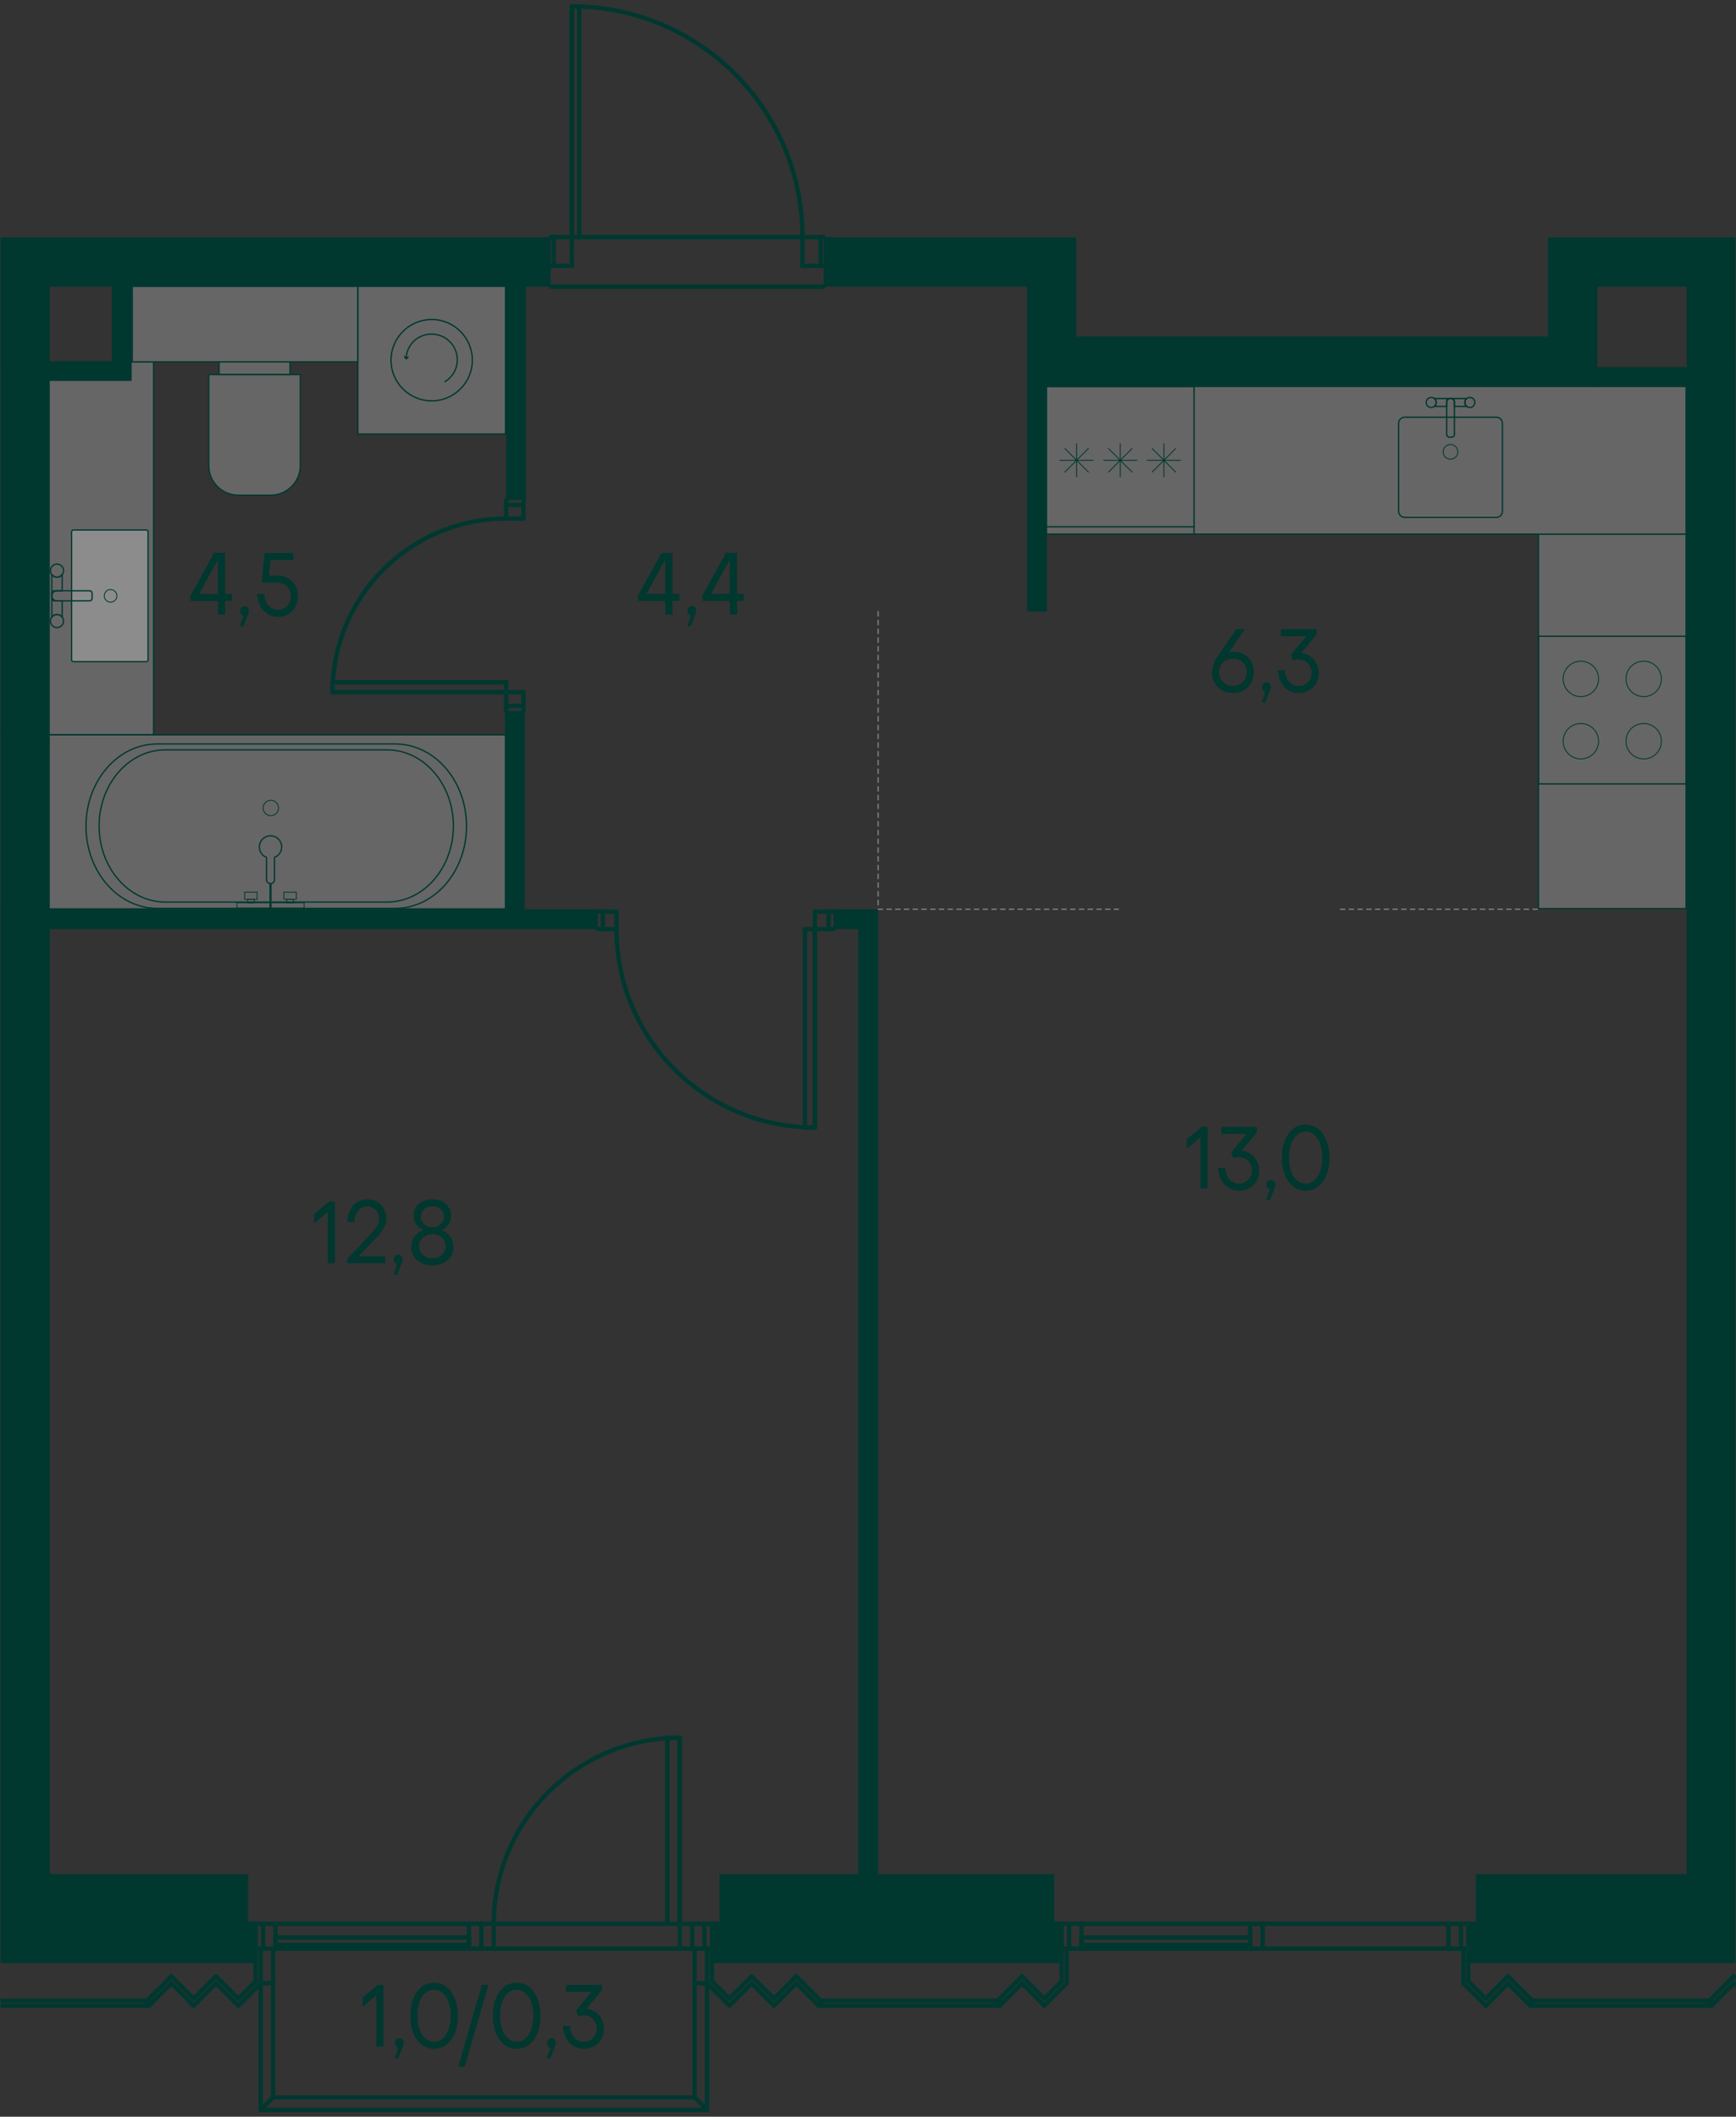 <?xml version="1.0" encoding="UTF-8"?><svg id="_Слой_1" xmlns="http://www.w3.org/2000/svg" xmlns:xlink="http://www.w3.org/1999/xlink" viewBox="0 0 595.28 725.67"><rect x="0" y="0" width="595.28" height="725.67" fill="#333333" stroke="none"/><defs><clipPath id="clippath"><rect width="595.28" height="725.67" fill="none" stroke-width="0"/></clipPath><clipPath id="clippath-18"><polygon points="186.66 .14 186.66 81.35 .18 81.35 .18 725.53 595.1 725.53 595.1 81.35 530.79 81.35 530.79 115.34 369.07 115.34 369.07 81.35 285.17 81.35 285.17 .14 186.66 .14" fill="none" stroke-width="0"/></clipPath><clipPath id="clippath-19"><rect x="595.28" y="124.01" width="36.21" height="127.76" fill="none" stroke-width="0"/></clipPath><clipPath id="clippath-29"><polygon points="186.66 .14 186.66 81.35 .18 81.35 .18 725.53 595.1 725.53 595.1 81.35 530.79 81.35 530.79 115.34 369.07 115.34 369.07 81.35 285.17 81.35 285.17 .14 186.66 .14" fill="none" stroke-width="0"/></clipPath><clipPath id="clippath-30"><rect x="122.71" y="98.16" width="50.62" height="50.62" fill="none" stroke-width="0"/></clipPath><clipPath id="clippath-31"><rect x="122.71" y="98.16" width="50.62" height="50.62" fill="none" stroke-width="0"/></clipPath><clipPath id="clippath-32"><polygon points="186.66 .14 186.66 81.35 .18 81.35 .18 725.53 595.1 725.53 595.1 81.35 530.79 81.35 530.79 115.34 369.07 115.34 369.07 81.35 285.17 81.35 285.17 .14 186.66 .14" fill="none" stroke-width="0"/></clipPath><clipPath id="clippath-33"><rect x="16.49" y="124.1" width="36.19" height="127.76" fill="none" stroke-width="0"/></clipPath><clipPath id="clippath-34"><rect x="16.49" y="124.1" width="36.19" height="127.76" fill="none" stroke-width="0"/></clipPath><clipPath id="clippath-35"><polygon points="186.66 .14 186.66 81.35 .18 81.35 .18 725.53 595.1 725.53 595.1 81.35 530.79 81.35 530.79 115.34 369.07 115.34 369.07 81.35 285.17 81.35 285.17 .14 186.66 .14" fill="none" stroke-width="0"/></clipPath><clipPath id="clippath-36"><rect x="45.35" y="98.17" width="77.33" height="25.89" fill="none" stroke-width="0"/></clipPath><clipPath id="clippath-37"><polygon points="186.66 .14 186.66 81.35 .18 81.35 .18 725.53 595.1 725.53 595.1 81.35 530.79 81.35 530.79 115.34 369.07 115.34 369.07 81.35 285.17 81.35 285.17 .14 186.66 .14" fill="none" stroke-width="0"/></clipPath><clipPath id="clippath-38"><rect x="71.59" y="128.42" width="31.39" height="41.33" fill="none" stroke-width="0"/></clipPath><clipPath id="clippath-39"><rect x="71.59" y="128.42" width="31.39" height="41.33" fill="none" stroke-width="0"/></clipPath><clipPath id="clippath-40"><rect x="75.13" y="124.07" width="24.32" height="4.3" fill="none" stroke-width="0"/></clipPath><clipPath id="clippath-41"><rect x="75.13" y="124.07" width="24.32" height="4.3" fill="none" stroke-width="0"/></clipPath><clipPath id="clippath-42"><rect x="24.55" y="181.72" width="26.22" height="45.11" fill="none" stroke-width="0"/></clipPath><clipPath id="clippath-43"><rect x="24.55" y="181.72" width="26.22" height="45.11" fill="none" stroke-width="0"/></clipPath><clipPath id="clippath-44"><rect x="16.49" y="251.93" width="156.83" height="59.65" fill="none" stroke-width="0"/></clipPath><clipPath id="clippath-45"><rect x="16.49" y="251.93" width="156.83" height="59.65" fill="none" stroke-width="0"/></clipPath><clipPath id="clippath-46"><polygon points="186.66 .14 186.66 81.35 .18 81.35 .18 725.53 595.1 725.53 595.1 81.35 530.79 81.35 530.79 115.34 369.07 115.34 369.07 81.35 285.17 81.35 285.17 .14 186.66 .14" fill="none" stroke-width="0"/></clipPath><clipPath id="clippath-47"><polygon points="186.66 .14 186.66 81.35 .18 81.35 .18 725.53 595.1 725.53 595.1 81.35 530.79 81.35 530.79 115.34 369.07 115.34 369.07 81.35 285.17 81.35 285.17 .14 186.66 .14" fill="none" stroke-width="0"/></clipPath><clipPath id="clippath-48"><rect x="-36.42" y="124.1" width="37.09" height="127.76" fill="none" stroke-width="0"/></clipPath><clipPath id="clippath-49"><rect x="-36.42" y="124.1" width="37.09" height="127.76" fill="none" stroke-width="0"/></clipPath><clipPath id="clippath-51"><polygon points="186.66 .14 186.66 81.35 .18 81.35 .18 725.53 595.1 725.53 595.1 81.35 530.79 81.35 530.79 115.34 369.07 115.34 369.07 81.35 285.17 81.35 285.17 .14 186.66 .14" fill="none" stroke-width="0"/></clipPath><clipPath id="clippath-52"><rect x="-156.16" y="251.93" width="156.84" height="59.65" fill="none" stroke-width="0"/></clipPath><clipPath id="clippath-53"><rect x="-156.16" y="251.93" width="156.84" height="59.65" fill="none" stroke-width="0"/></clipPath><clipPath id="clippath-77"><polygon points="186.66 .14 186.66 81.35 .18 81.35 .18 725.53 595.1 725.53 595.1 81.35 530.79 81.35 530.79 115.34 369.07 115.34 369.07 81.35 285.17 81.35 285.17 .14 186.66 .14" fill="none" stroke-width="0"/></clipPath><clipPath id="clippath-78"><rect x="527.55" y="183.14" width="50.63" height="128.36" fill="none" stroke-width="0"/></clipPath><clipPath id="clippath-79"><rect x="527.55" y="183.14" width="50.63" height="128.36" fill="none" stroke-width="0"/></clipPath><clipPath id="clippath-80"><polygon points="186.66 .14 186.66 81.35 .18 81.35 .18 725.53 595.1 725.53 595.1 81.35 530.79 81.35 530.79 115.34 369.07 115.34 369.07 81.35 285.17 81.35 285.17 .14 186.66 .14" fill="none" stroke-width="0"/></clipPath><clipPath id="clippath-81"><rect x="358.83" y="132.49" width="219.35" height="50.62" fill="none" stroke-width="0"/></clipPath><clipPath id="clippath-82"><polygon points="186.66 .14 186.66 81.35 .18 81.35 .18 725.53 595.1 725.53 595.1 81.35 530.79 81.35 530.79 115.34 369.07 115.34 369.07 81.35 285.17 81.35 285.17 .14 186.66 .14" fill="none" stroke-width="0"/></clipPath><clipPath id="clippath-83"><polygon points="186.66 .14 186.66 81.35 .18 81.35 .18 725.53 595.1 725.53 595.1 81.35 530.79 81.35 530.79 115.34 369.07 115.34 369.07 81.35 285.17 81.35 285.17 .14 186.66 .14" fill="none" stroke-width="0"/></clipPath><clipPath id="clippath-90"><polygon points="186.66 .14 186.66 81.35 .18 81.35 .18 725.53 595.1 725.53 595.1 81.35 530.79 81.35 530.79 115.34 369.07 115.34 369.07 81.35 285.17 81.35 285.17 .14 186.66 .14" fill="none" stroke-width="0"/></clipPath><clipPath id="clippath-91"><polygon points="186.66 .14 186.66 81.35 .18 81.35 .18 725.53 595.1 725.53 595.1 81.35 530.79 81.35 530.79 115.34 369.07 115.34 369.07 81.35 285.17 81.35 285.17 .14 186.66 .14" fill="none" stroke-width="0"/></clipPath><clipPath id="clippath-92"><polygon points="186.66 .14 186.66 81.35 .18 81.35 .18 725.53 595.1 725.53 595.1 81.35 530.79 81.35 530.79 115.34 369.07 115.34 369.07 81.35 285.17 81.35 285.17 .14 186.66 .14" fill="none" stroke-width="0"/></clipPath><clipPath id="clippath-93"><polygon points="186.66 .14 186.66 81.35 .18 81.35 .18 725.53 595.1 725.53 595.1 81.35 530.79 81.35 530.79 115.34 369.07 115.34 369.07 81.35 285.17 81.35 285.17 .14 186.66 .14" fill="none" stroke-width="0"/></clipPath><clipPath id="clippath-94"><polygon points="186.66 .14 186.66 81.35 .18 81.35 .18 725.53 595.1 725.53 595.1 81.35 530.79 81.35 530.79 115.34 369.07 115.34 369.07 81.35 285.17 81.35 285.17 .14 186.66 .14" fill="none" stroke-width="0"/></clipPath><clipPath id="clippath-95"><polygon points="186.66 .14 186.66 81.35 .18 81.35 .18 725.53 595.1 725.53 595.1 81.35 530.79 81.35 530.79 115.34 369.07 115.34 369.07 81.35 285.17 81.35 285.17 .14 186.66 .14" fill="none" stroke-width="0"/></clipPath><clipPath id="clippath-96"><polygon points="186.66 .14 186.66 81.35 .18 81.35 .18 725.53 595.1 725.53 595.1 81.35 530.79 81.35 530.79 115.34 369.07 115.34 369.07 81.35 285.17 81.35 285.17 .14 186.66 .14" fill="none" stroke-width="0"/></clipPath><clipPath id="clippath-97"><polygon points="186.66 .14 186.66 81.35 .18 81.35 .18 725.53 595.1 725.53 595.1 81.35 530.79 81.35 530.79 115.34 369.07 115.34 369.07 81.35 285.17 81.35 285.17 .14 186.66 .14" fill="none" stroke-width="0"/></clipPath><clipPath id="clippath-98"><polygon points="186.66 .14 186.66 81.35 .18 81.35 .18 725.53 595.1 725.53 595.1 81.35 530.79 81.35 530.79 115.34 369.07 115.34 369.07 81.35 285.17 81.35 285.17 .14 186.66 .14" fill="none" stroke-width="0"/></clipPath><clipPath id="clippath-99"><polygon points="186.66 .14 186.66 81.35 .18 81.35 .18 725.53 595.1 725.53 595.1 81.35 530.79 81.35 530.79 115.34 369.07 115.34 369.07 81.35 285.17 81.35 285.17 .14 186.66 .14" fill="none" stroke-width="0"/></clipPath><clipPath id="clippath-100"><polygon points="186.66 .14 186.66 81.35 .18 81.35 .18 725.53 595.1 725.53 595.1 81.35 530.79 81.35 530.79 115.34 369.07 115.34 369.07 81.35 285.17 81.35 285.17 .14 186.66 .14" fill="none" stroke-width="0"/></clipPath><clipPath id="clippath-101"><polygon points="186.66 .14 186.66 81.35 .18 81.35 .18 725.53 595.1 725.53 595.1 81.35 530.79 81.35 530.79 115.34 369.07 115.34 369.07 81.35 285.17 81.35 285.17 .14 186.66 .14" fill="none" stroke-width="0"/></clipPath></defs><g clip-path="url(#clippath)"><rect x="595.06" y="123.78" width=".04" height="128.22" fill="#00372f" stroke-width="0"/><g clip-path="url(#clippath-29)"><g opacity=".25"><g clip-path="url(#clippath-30)"><g clip-path="url(#clippath-31)"><rect x="122.71" y="98.16" width="50.62" height="50.62" fill="#fff" stroke-width="0"/></g></g></g></g><path d="M122.93,98.39h50.18v50.17h-50.18v-50.17ZM122.48,149.01h51.07v-51.08h-51.07v51.08Z" fill="#00372f" stroke-width="0"/><g clip-path="url(#clippath-32)"><path d="M148.02,109.76c7.56,0,13.72,6.15,13.72,13.72s-6.15,13.72-13.72,13.72-13.72-6.16-13.72-13.72,6.15-13.72,13.72-13.72M148.02,109.31c-7.82,0-14.17,6.35-14.17,14.17s6.34,14.17,14.17,14.17,14.17-6.34,14.17-14.17-6.35-14.17-14.17-14.17" fill="#00372f" stroke-width="0"/><path d="M152.42,130.95c2.62-1.52,4.39-4.36,4.39-7.62,0-4.85-3.94-8.79-8.79-8.79s-8.51,3.66-8.78,8.28" fill="none" stroke="#00372f" stroke-miterlimit="10" stroke-width=".45"/><polygon points="138.62 121.85 139.3 122.69 140.14 122.01 140.07 122.65 139.24 123.33 138.56 122.5 138.62 121.85" fill="#00372f" stroke-width="0"/><g opacity=".25"><g clip-path="url(#clippath-33)"><g clip-path="url(#clippath-34)"><rect x="16.49" y="124.1" width="36.19" height="127.76" fill="#fff" stroke-width="0"/></g></g></g></g><path d="M16.71,124.32h35.74v127.31H16.71v-127.31ZM16.26,252.09h36.64V123.87H16.26v128.22Z" fill="#00372f" stroke-width="0"/><g clip-path="url(#clippath-35)"><g opacity=".25"><g clip-path="url(#clippath-36)"><rect x="45.35" y="98.17" width="77.33" height="25.89" fill="#fff" stroke-width="0"/></g></g></g><path d="M45.58,98.4h76.88v25.44H45.58v-25.44ZM45.13,124.29h77.78v-26.34H45.13v26.34Z" fill="#00372f" stroke-width="0"/><g clip-path="url(#clippath-37)"><g opacity=".25"><g clip-path="url(#clippath-38)"><g clip-path="url(#clippath-39)"><path d="M81.73,169.76c-5.59,0-10.14-4.55-10.14-10.14v-31.19h31.39v31.19c0,5.59-4.55,10.14-10.14,10.14h-11.1Z" fill="#fff" stroke-width="0"/></g></g></g><path d="M102.75,128.65v30.97c0,5.47-4.45,9.92-9.92,9.92h-11.1c-5.47,0-9.92-4.45-9.92-9.92v-30.97h30.93ZM103.2,128.2h-31.83v31.42c0,5.72,4.64,10.37,10.37,10.37h11.1c5.73,0,10.37-4.64,10.37-10.37v-31.42Z" fill="#003930" stroke-width="0"/><g opacity=".25"><g clip-path="url(#clippath-40)"><g clip-path="url(#clippath-41)"><rect x="75.13" y="124.07" width="24.32" height="4.3" fill="#fff" stroke-width="0"/></g></g></g><path d="M99.22,128.15h-23.87v-3.85h23.87v3.85ZM99.67,123.85h-24.77v4.76h24.77v-4.76Z" fill="#003930" stroke-width="0"/><g opacity=".25"><g clip-path="url(#clippath-42)"><g clip-path="url(#clippath-43)"><rect x="24.55" y="181.72" width="26.22" height="45.11" rx=".62" ry=".62" fill="#fff" stroke-width="0"/></g></g></g><path d="M50.15,181.94c.22,0,.4.18.4.4v43.86c0,.22-.18.4-.4.4h-24.97c-.22,0-.4-.18-.4-.4v-43.86c0-.22.18-.4.4-.4h24.97ZM50.15,181.49h-24.97c-.47,0-.85.38-.85.85v43.86c0,.47.38.85.85.85h24.97c.47,0,.85-.38.85-.85v-43.86c0-.47-.38-.85-.85-.85" fill="#003930" stroke-width="0"/><path d="M37.92,202.11c1.19,0,2.17.97,2.17,2.16s-.97,2.17-2.17,2.17-2.17-.97-2.17-2.17.97-2.16,2.17-2.16Z" fill="none" stroke="#003930" stroke-linecap="round" stroke-linejoin="round" stroke-width=".3"/><path d="M19.54,210.66c.74,0,1.36.38,1.78.93v-5.59h-1.82c-.95,0-1.73-.77-1.73-1.73v7.32c.41-.55,1.03-.93,1.78-.93Z" fill="none" stroke="#003930" stroke-linecap="round" stroke-linejoin="round" stroke-width=".45"/><path d="M19.54,197.88c-.74,0-1.37-.38-1.78-.93v7.32c0-.95.78-1.73,1.73-1.73h1.82v-5.59c-.41.55-1.03.93-1.78.93Z" fill="none" stroke="#003930" stroke-linecap="round" stroke-linejoin="round" stroke-width=".45"/><path d="M18.61,202.54h12.12c.47,0,.85.38.85.85v1.76c0,.47-.38.85-.85.85h-12.12c-.47,0-.85-.38-.85-.85v-1.76c0-.47.38-.85.85-.85Z" fill="none" stroke="#003930" stroke-linecap="round" stroke-linejoin="round" stroke-width=".45"/><path d="M19.54,210.66c1.24,0,2.25,1.01,2.25,2.25s-1.01,2.25-2.25,2.25-2.25-1.01-2.25-2.25,1-2.25,2.25-2.25Z" fill="none" stroke="#003930" stroke-linecap="round" stroke-linejoin="round" stroke-width=".45"/><path d="M19.54,193.38c1.24,0,2.25,1.01,2.25,2.25s-1.01,2.25-2.25,2.25-2.25-1.01-2.25-2.25,1-2.25,2.25-2.25Z" fill="none" stroke="#003930" stroke-linecap="round" stroke-linejoin="round" stroke-width=".45"/><g opacity=".25"><g clip-path="url(#clippath-44)"><g clip-path="url(#clippath-45)"><rect x="16.49" y="251.93" width="156.83" height="59.66" fill="#fff" stroke-width="0"/></g></g></g></g><path d="M16.71,252.16h156.39v59.21H16.71v-59.21ZM16.26,311.81h157.29v-60.11H16.26v60.11Z" fill="#00372f" stroke-width="0"/><g clip-path="url(#clippath-46)"><path d="M135.56,255.28c13.33,0,24.18,12.54,24.18,27.95s-10.85,27.95-24.18,27.95H53.9c-13.33,0-24.19-12.53-24.19-27.95s10.85-27.95,24.19-27.95h81.67ZM135.56,254.83H53.9c-13.61,0-24.64,12.71-24.64,28.4s11.03,28.39,24.64,28.39h81.67c13.6,0,24.63-12.71,24.63-28.39s-11.03-28.4-24.63-28.4" fill="#003930" stroke-width="0"/><path d="M132.75,257.3c12.4,0,22.49,11.6,22.49,25.86s-10.09,25.86-22.49,25.86H56.7c-12.4,0-22.49-11.6-22.49-25.86s10.09-25.86,22.49-25.86h76.05ZM132.75,256.85H56.7c-12.67,0-22.94,11.78-22.94,26.31s10.27,26.31,22.94,26.31h76.05c12.67,0,22.94-11.78,22.94-26.31s-10.27-26.31-22.94-26.31" fill="#003930" stroke-width="0"/><circle cx="92.86" cy="277" r="2.64" fill="none" stroke="#003930" stroke-miterlimit="10" stroke-width=".3"/><path d="M96.6,290.37c0-2.12-1.72-3.84-3.84-3.84s-3.84,1.72-3.84,3.84c0,1.64,1.03,3.01,2.47,3.56v7.65c0,.75.61,1.36,1.36,1.36s1.37-.61,1.37-1.36v-7.65c1.44-.55,2.47-1.93,2.47-3.56Z" fill="none" stroke="#003930" stroke-linecap="round" stroke-linejoin="round" stroke-width=".45"/><line x1="92.76" y1="302.94" x2="92.76" y2="311.3" fill="none" stroke="#003930" stroke-miterlimit="10" stroke-width=".75"/><rect x="81.24" y="309.51" width="23.05" height="1.79" fill="none" stroke="#003930" stroke-linecap="round" stroke-miterlimit="10" stroke-width=".3"/><rect x="83.91" y="305.86" width="4.28" height="2.43" fill="none" stroke="#003930" stroke-linecap="round" stroke-miterlimit="10" stroke-width=".3"/><rect x="97.33" y="305.86" width="4.28" height="2.43" fill="none" stroke="#003930" stroke-linecap="round" stroke-miterlimit="10" stroke-width=".3"/><rect x="84.9" y="308.29" width="2.3" height="1.22" fill="none" stroke="#003930" stroke-linecap="round" stroke-miterlimit="10" stroke-width=".3"/><rect x="98.33" y="308.29" width="2.3" height="1.22" fill="none" stroke="#003930" stroke-linecap="round" stroke-miterlimit="10" stroke-width=".3"/></g><g clip-path="url(#clippath-47)"><g opacity=".25"><g clip-path="url(#clippath-48)"><g clip-path="url(#clippath-49)"><rect x="-36.42" y="124.1" width="37.09" height="127.76" fill="#fff" stroke-width="0"/></g></g></g></g><polygon points=".18 123.87 .18 124.32 .45 124.32 .45 251.64 .18 251.64 .18 252.09 .9 252.09 .9 123.87 .18 123.87" fill="#00372f" stroke-width="0"/><g clip-path="url(#clippath-51)"><g opacity=".25"><g clip-path="url(#clippath-52)"><g clip-path="url(#clippath-53)"><rect x="-156.16" y="251.93" width="156.83" height="59.66" fill="#fff" stroke-width="0"/></g></g></g></g><polygon points=".18 251.71 .18 252.16 .45 252.16 .45 311.36 .18 311.36 .18 311.81 .9 311.81 .9 251.71 .18 251.71" fill="#00372f" stroke-width="0"/><g clip-path="url(#clippath-77)"><g opacity=".25"><g clip-path="url(#clippath-78)"><g clip-path="url(#clippath-79)"><rect x="527.55" y="183.14" width="50.62" height="128.36" fill="#fff" stroke-width="0"/></g></g></g></g><path d="M527.77,183.36h50.17v127.91h-50.17v-127.91ZM527.32,311.72h51.08v-128.81h-51.08v128.81Z" fill="#00372f" stroke-width="0"/><g clip-path="url(#clippath-80)"><g opacity=".25"><g clip-path="url(#clippath-81)"><rect x="358.83" y="132.49" width="219.34" height="50.62" fill="#fff" stroke-width="0"/></g></g></g><path d="M359.05,132.71h218.89v50.17h-218.89v-50.17ZM358.6,183.33h219.79v-51.07h-219.79v51.07Z" fill="#00372f" stroke-width="0"/><path d="M527.77,218.34h50.17v50.17h-50.17v-50.17ZM527.32,268.97h51.08v-51.08h-51.08v51.08Z" fill="#00372f" stroke-width="0"/><g clip-path="url(#clippath-82)"><circle cx="563.63" cy="254.11" r="6.07" transform="translate(113.17 677.59) rotate(-67.5)" fill="none" stroke="#00372f" stroke-miterlimit="10" stroke-width=".3"/><circle cx="563.63" cy="232.74" r="6.07" transform="translate(132.91 664.4) rotate(-67.5)" fill="none" stroke="#00372f" stroke-miterlimit="10" stroke-width=".3"/><circle cx="542.09" cy="232.74" r="6.07" transform="translate(119.61 644.5) rotate(-67.5)" fill="none" stroke="#00372f" stroke-miterlimit="10" stroke-width=".3"/><circle cx="542.09" cy="254.11" r="6.07" transform="translate(99.87 657.69) rotate(-67.5)" fill="none" stroke="#00372f" stroke-miterlimit="10" stroke-width=".3"/></g><path d="M359.05,132.71h50.17v50.17h-50.17v-50.17ZM358.61,183.34h51.07v-51.07h-51.07v51.07Z" fill="#00372f" stroke-width="0"/><line x1="393.41" y1="157.8" x2="404.8" y2="157.8" fill="none" stroke="#00372f" stroke-linecap="round" stroke-miterlimit="10" stroke-width=".3"/><line x1="399.11" y1="163.49" x2="399.11" y2="152.1" fill="none" stroke="#00372f" stroke-linecap="round" stroke-miterlimit="10" stroke-width=".3"/><line x1="395.08" y1="153.77" x2="403.13" y2="161.83" fill="none" stroke="#00372f" stroke-linecap="round" stroke-miterlimit="10" stroke-width=".3"/><line x1="395.08" y1="161.83" x2="403.13" y2="153.77" fill="none" stroke="#00372f" stroke-linecap="round" stroke-miterlimit="10" stroke-width=".3"/><line x1="378.45" y1="157.8" x2="389.84" y2="157.8" fill="none" stroke="#00372f" stroke-linecap="round" stroke-miterlimit="10" stroke-width=".3"/><line x1="384.14" y1="163.49" x2="384.14" y2="152.1" fill="none" stroke="#00372f" stroke-linecap="round" stroke-miterlimit="10" stroke-width=".3"/><line x1="380.11" y1="153.77" x2="388.17" y2="161.83" fill="none" stroke="#00372f" stroke-linecap="round" stroke-miterlimit="10" stroke-width=".3"/><line x1="380.11" y1="161.83" x2="388.17" y2="153.77" fill="none" stroke="#00372f" stroke-linecap="round" stroke-miterlimit="10" stroke-width=".3"/><line x1="363.48" y1="157.8" x2="374.87" y2="157.8" fill="none" stroke="#00372f" stroke-linecap="round" stroke-miterlimit="10" stroke-width=".3"/><line x1="369.18" y1="163.49" x2="369.18" y2="152.1" fill="none" stroke="#00372f" stroke-linecap="round" stroke-miterlimit="10" stroke-width=".3"/><line x1="365.15" y1="153.77" x2="373.2" y2="161.83" fill="none" stroke="#00372f" stroke-linecap="round" stroke-miterlimit="10" stroke-width=".3"/><line x1="365.15" y1="161.83" x2="373.2" y2="153.77" fill="none" stroke="#00372f" stroke-linecap="round" stroke-miterlimit="10" stroke-width=".3"/><line x1="409.68" y1="180.59" x2="358.61" y2="180.59" fill="none" stroke="#00372f" stroke-linejoin="round" stroke-width=".45"/><g clip-path="url(#clippath-83)"><path d="M513.12,143.26c1.02,0,1.84.83,1.84,1.86v30.17c0,1.03-.83,1.86-1.84,1.86h-31.45c-1.02,0-1.85-.83-1.85-1.86v-30.17c0-1.03.83-1.86,1.85-1.86h31.45ZM513.12,142.81h-31.45c-1.27,0-2.3,1.04-2.3,2.31v30.17c0,1.27,1.03,2.31,2.3,2.31h31.45c1.26,0,2.29-1.04,2.29-2.31v-30.17c0-1.28-1.03-2.31-2.29-2.31" fill="#00372f" stroke-width="0"/><path d="M502.29,137.98c0,.56.29,1.04.71,1.36h-4.28v-1.39c0-.73-.6-1.33-1.33-1.33h5.61c-.42.32-.71.8-.71,1.36Z" fill="none" stroke="#00372f" stroke-linecap="round" stroke-linejoin="round" stroke-width=".45"/><path d="M492.5,137.98c0-.57-.29-1.05-.71-1.36h5.61c-.73,0-1.33.6-1.33,1.33v1.39h-4.28c.42-.32.71-.79.71-1.36Z" fill="none" stroke="#00372f" stroke-linecap="round" stroke-linejoin="round" stroke-width=".45"/><rect x="496.07" y="136.62" width="2.65" height="13.24" rx=".85" ry=".85" fill="none" stroke="#00372f" stroke-linecap="round" stroke-linejoin="round" stroke-width=".45"/><path d="M502.29,137.98c0,.95.77,1.73,1.72,1.73s1.72-.77,1.72-1.73-.77-1.72-1.72-1.72-1.72.77-1.72,1.72Z" fill="none" stroke="#00372f" stroke-linecap="round" stroke-linejoin="round" stroke-width=".45"/><path d="M489.05,137.98c0,.95.77,1.73,1.72,1.73s1.72-.77,1.72-1.73-.77-1.72-1.72-1.72-1.72.77-1.72,1.72Z" fill="none" stroke="#00372f" stroke-linecap="round" stroke-linejoin="round" stroke-width=".45"/><path d="M494.87,154.9c0,1.39,1.13,2.52,2.52,2.52s2.52-1.13,2.52-2.52-1.13-2.52-2.52-2.52-2.52,1.13-2.52,2.52Z" fill="none" stroke="#00372f" stroke-linecap="round" stroke-linejoin="round" stroke-width=".3"/></g><line x1="301.12" y1="311.72" x2="383.48" y2="311.72" fill="none" stroke="#7e8080" stroke-dasharray="0 0 1.5 1.5" stroke-linecap="round" stroke-linejoin="round" stroke-width=".45"/><line x1="459.65" y1="311.72" x2="527.32" y2="311.72" fill="none" stroke="#7e8080" stroke-dasharray="0 0 1.5 1.5" stroke-linecap="round" stroke-linejoin="round" stroke-width=".45"/><line x1="301.12" y1="209.68" x2="301.12" y2="311.72" fill="none" stroke="#7e8080" stroke-dasharray="0 0 1.5 1.5" stroke-linecap="round" stroke-linejoin="round" stroke-width=".45"/><line x1="282.41" y1="98.27" x2="188.86" y2="98.27" fill="none" stroke="#003830" stroke-linecap="round" stroke-linejoin="round" stroke-width="1.5"/><line x1="87.67" y1="659.53" x2="90.22" y2="659.53" fill="none" stroke="#003830" stroke-linecap="round" stroke-linejoin="round" stroke-width="1.5"/><line x1="241.59" y1="659.53" x2="244.14" y2="659.53" fill="none" stroke="#003830" stroke-linecap="round" stroke-linejoin="round" stroke-width="1.5"/><line x1="364.05" y1="659.53" x2="366.6" y2="659.53" fill="none" stroke="#003830" stroke-linecap="round" stroke-linejoin="round" stroke-width="1.5"/><line x1="500.96" y1="659.53" x2="503.51" y2="659.53" fill="none" stroke="#003830" stroke-linecap="round" stroke-linejoin="round" stroke-width="1.5"/><g clip-path="url(#clippath-90)"><line x1="188.87" y1="81.27" x2="189.88" y2="81.27" fill="none" stroke="#003830" stroke-linecap="round" stroke-linejoin="round" stroke-width="1.5"/></g><line x1="198.64" y1="81.27" x2="275.18" y2="81.27" fill="none" stroke="#003830" stroke-linecap="round" stroke-linejoin="round" stroke-width="1.5"/><line x1="281.39" y1="81.27" x2="282.41" y2="81.27" fill="none" stroke="#003830" stroke-linecap="round" stroke-linejoin="round" stroke-width="1.5"/><line x1="238.19" y1="679.94" x2="238.19" y2="668.04" fill="none" stroke="#003830" stroke-linecap="round" stroke-linejoin="round" stroke-width="1.5"/><line x1="93.62" y1="668.04" x2="93.62" y2="679.94" fill="none" stroke="#003830" stroke-linecap="round" stroke-linejoin="round" stroke-width="1.5"/><line x1="285.81" y1="312.57" x2="284.11" y2="312.57" fill="none" stroke="#003830" stroke-linecap="round" stroke-linejoin="round" stroke-width="1.5"/><line x1="284.11" y1="318.53" x2="285.81" y2="318.53" fill="none" stroke="#003830" stroke-linecap="round" stroke-linejoin="round" stroke-width="1.5"/><line x1="205.02" y1="318.53" x2="206.72" y2="318.53" fill="none" stroke="#003830" stroke-linecap="round" stroke-linejoin="round" stroke-width="1.5"/><line x1="206.72" y1="312.57" x2="205.02" y2="312.57" fill="none" stroke="#003830" stroke-linecap="round" stroke-linejoin="round" stroke-width="1.5"/><line x1="206.72" y1="318.53" x2="211.4" y2="318.53" fill="none" stroke="#003830" stroke-linecap="round" stroke-linejoin="round" stroke-width="1.5"/><line x1="211.4" y1="318.53" x2="211.4" y2="312.57" fill="none" stroke="#003830" stroke-linecap="round" stroke-linejoin="round" stroke-width="1.5"/><line x1="211.4" y1="312.57" x2="206.72" y2="312.57" fill="none" stroke="#003830" stroke-linecap="round" stroke-linejoin="round" stroke-width="1.5"/><line x1="206.72" y1="312.57" x2="206.72" y2="318.53" fill="none" stroke="#003830" stroke-linecap="round" stroke-linejoin="round" stroke-width="1.5"/><line x1="284.11" y1="318.53" x2="284.11" y2="312.57" fill="none" stroke="#003830" stroke-linecap="round" stroke-linejoin="round" stroke-width="1.5"/><line x1="284.11" y1="312.57" x2="279.43" y2="312.57" fill="none" stroke="#003830" stroke-linecap="round" stroke-linejoin="round" stroke-width="1.5"/><line x1="279.43" y1="312.57" x2="279.43" y2="318.53" fill="none" stroke="#003830" stroke-linecap="round" stroke-linejoin="round" stroke-width="1.5"/><line x1="279.43" y1="318.53" x2="284.11" y2="318.53" fill="none" stroke="#003830" stroke-linecap="round" stroke-linejoin="round" stroke-width="1.5"/><line x1="179.51" y1="243.69" x2="179.51" y2="241.99" fill="none" stroke="#003830" stroke-linecap="round" stroke-linejoin="round" stroke-width="1.5"/><line x1="173.56" y1="241.99" x2="173.56" y2="243.69" fill="none" stroke="#003830" stroke-linecap="round" stroke-linejoin="round" stroke-width="1.5"/><line x1="173.56" y1="171.41" x2="173.56" y2="173.11" fill="none" stroke="#003830" stroke-linecap="round" stroke-linejoin="round" stroke-width="1.5"/><line x1="179.51" y1="173.11" x2="179.51" y2="171.41" fill="none" stroke="#003830" stroke-linecap="round" stroke-linejoin="round" stroke-width="1.5"/><line x1="173.56" y1="241.99" x2="179.51" y2="241.99" fill="none" stroke="#003830" stroke-linecap="round" stroke-linejoin="round" stroke-width="1.5"/><line x1="179.51" y1="241.99" x2="179.51" y2="237.31" fill="none" stroke="#003830" stroke-linecap="round" stroke-linejoin="round" stroke-width="1.5"/><line x1="179.51" y1="237.31" x2="173.56" y2="237.31" fill="none" stroke="#003830" stroke-linecap="round" stroke-linejoin="round" stroke-width="1.5"/><line x1="173.56" y1="237.31" x2="173.56" y2="241.99" fill="none" stroke="#003830" stroke-linecap="round" stroke-linejoin="round" stroke-width="1.5"/><line x1="173.56" y1="173.11" x2="173.56" y2="177.79" fill="none" stroke="#003830" stroke-linecap="round" stroke-linejoin="round" stroke-width="1.5"/><line x1="173.56" y1="177.79" x2="179.51" y2="177.79" fill="none" stroke="#003830" stroke-linecap="round" stroke-linejoin="round" stroke-width="1.5"/><line x1="179.51" y1="177.79" x2="179.51" y2="173.11" fill="none" stroke="#003830" stroke-linecap="round" stroke-linejoin="round" stroke-width="1.5"/><line x1="179.51" y1="173.11" x2="173.56" y2="173.11" fill="none" stroke="#003830" stroke-linecap="round" stroke-linejoin="round" stroke-width="1.5"/><line x1="188.87" y1="91.13" x2="189.88" y2="91.13" fill="none" stroke="#003830" stroke-linecap="round" stroke-linejoin="round" stroke-width="1.5"/><g clip-path="url(#clippath-91)"><line x1="189.89" y1="81.27" x2="188.87" y2="81.27" fill="none" stroke="#003830" stroke-linecap="round" stroke-linejoin="round" stroke-width="1.5"/></g><line x1="282.41" y1="81.27" x2="281.39" y2="81.27" fill="none" stroke="#003830" stroke-linecap="round" stroke-linejoin="round" stroke-width="1.5"/><line x1="281.39" y1="91.13" x2="282.41" y2="91.13" fill="none" stroke="#003830" stroke-linecap="round" stroke-linejoin="round" stroke-width="1.5"/><line x1="281.39" y1="81.27" x2="275.18" y2="81.27" fill="none" stroke="#003830" stroke-linecap="round" stroke-linejoin="round" stroke-width="1.5"/><line x1="275.18" y1="81.27" x2="275.18" y2="91.13" fill="none" stroke="#003830" stroke-linecap="round" stroke-linejoin="round" stroke-width="1.5"/><line x1="275.18" y1="91.13" x2="281.39" y2="91.13" fill="none" stroke="#003830" stroke-linecap="round" stroke-linejoin="round" stroke-width="1.5"/><line x1="281.39" y1="91.13" x2="281.39" y2="81.27" fill="none" stroke="#003830" stroke-linecap="round" stroke-linejoin="round" stroke-width="1.5"/><line x1="189.89" y1="81.27" x2="189.89" y2="91.13" fill="none" stroke="#003830" stroke-linecap="round" stroke-linejoin="round" stroke-width="1.5"/><line x1="189.89" y1="91.13" x2="196.09" y2="91.13" fill="none" stroke="#003830" stroke-linecap="round" stroke-linejoin="round" stroke-width="1.5"/><line x1="196.09" y1="91.13" x2="196.09" y2="81.27" fill="none" stroke="#003830" stroke-linecap="round" stroke-linejoin="round" stroke-width="1.5"/><line x1="196.09" y1="81.27" x2="189.89" y2="81.27" fill="none" stroke="#003830" stroke-linecap="round" stroke-linejoin="round" stroke-width="1.5"/><g clip-path="url(#clippath-92)"><path d="M358.52-59.05c0,34.28,27.79,62.08,62.08,62.08" fill="none" stroke="#003830" stroke-linecap="round" stroke-linejoin="round" stroke-width="1.5"/><path d="M24.31-59.05C24.31-15.37,59.72,20.04,103.4,20.04" fill="none" stroke="#003830" stroke-linecap="round" stroke-linejoin="round" stroke-width="1.5"/><path d="M211.4,318.53c0,37.57,30.46,68.03,68.03,68.03" fill="none" stroke="#003830" stroke-linecap="round" stroke-linejoin="round" stroke-width="1.5"/><path d="M173.56,177.79c-32.88,0-59.53,26.65-59.53,59.53" fill="none" stroke="#003830" stroke-linecap="round" stroke-linejoin="round" stroke-width="1.5"/><path d="M275.18,81.27c0-43.68-35.41-79.09-79.09-79.09" fill="none" stroke="#003830" stroke-linecap="round" stroke-linejoin="round" stroke-width="1.5"/><path d="M233.09,595.75c-35.23,0-63.78,28.55-63.78,63.78" fill="none" stroke="#003830" stroke-linecap="round" stroke-linejoin="round" stroke-width="1.5"/></g><line x1="279.43" y1="318.53" x2="279.43" y2="386.56" fill="none" stroke="#003830" stroke-linecap="round" stroke-linejoin="round" stroke-width="1.5"/><line x1="279.43" y1="386.56" x2="276.03" y2="386.56" fill="none" stroke="#003830" stroke-linecap="round" stroke-linejoin="round" stroke-width="1.5"/><line x1="279.43" y1="318.53" x2="279.43" y2="386.56" fill="none" stroke="#003830" stroke-linecap="round" stroke-linejoin="round" stroke-width="1.5"/><line x1="276.03" y1="318.53" x2="279.43" y2="318.53" fill="none" stroke="#003830" stroke-linecap="round" stroke-linejoin="round" stroke-width="1.5"/><line x1="276.03" y1="386.56" x2="276.03" y2="318.53" fill="none" stroke="#003830" stroke-linecap="round" stroke-linejoin="round" stroke-width="1.5"/><line x1="173.56" y1="237.31" x2="114.03" y2="237.31" fill="none" stroke="#003830" stroke-linecap="round" stroke-linejoin="round" stroke-width="1.5"/><line x1="114.03" y1="237.31" x2="114.03" y2="233.91" fill="none" stroke="#003830" stroke-linecap="round" stroke-linejoin="round" stroke-width="1.5"/><line x1="173.56" y1="237.31" x2="114.03" y2="237.31" fill="none" stroke="#003830" stroke-linecap="round" stroke-linejoin="round" stroke-width="1.5"/><line x1="173.56" y1="233.91" x2="173.56" y2="237.31" fill="none" stroke="#003830" stroke-linecap="round" stroke-linejoin="round" stroke-width="1.5"/><line x1="114.03" y1="233.91" x2="173.56" y2="233.91" fill="none" stroke="#003830" stroke-linecap="round" stroke-linejoin="round" stroke-width="1.5"/><g clip-path="url(#clippath-93)"><line x1="196.09" y1="81.27" x2="196.09" y2="2.18" fill="none" stroke="#003830" stroke-linecap="round" stroke-linejoin="round" stroke-width="1.5"/><line x1="196.09" y1="2.18" x2="198.64" y2="2.18" fill="none" stroke="#003830" stroke-linecap="round" stroke-linejoin="round" stroke-width="1.5"/><line x1="196.09" y1="81.27" x2="196.09" y2="2.18" fill="none" stroke="#003830" stroke-linecap="round" stroke-linejoin="round" stroke-width="1.5"/></g><line x1="198.64" y1="81.27" x2="196.09" y2="81.27" fill="none" stroke="#003830" stroke-linecap="round" stroke-linejoin="round" stroke-width="1.5"/><g clip-path="url(#clippath-94)"><line x1="198.64" y1="2.18" x2="198.64" y2="81.27" fill="none" stroke="#003830" stroke-linecap="round" stroke-linejoin="round" stroke-width="1.5"/></g><line x1="233.09" y1="659.53" x2="233.09" y2="595.75" fill="none" stroke="#003830" stroke-linecap="round" stroke-linejoin="round" stroke-width="1.5"/><line x1="228.83" y1="595.75" x2="228.83" y2="659.53" fill="none" stroke="#003830" stroke-linecap="round" stroke-linejoin="round" stroke-width="1.5"/><line x1="228.83" y1="659.53" x2="233.08" y2="659.53" fill="none" stroke="#003830" stroke-linecap="round" stroke-linejoin="round" stroke-width="1.5"/><line x1="233.09" y1="659.53" x2="233.09" y2="595.75" fill="none" stroke="#003830" stroke-linecap="round" stroke-linejoin="round" stroke-width="1.5"/><line x1="233.09" y1="595.75" x2="228.83" y2="595.75" fill="none" stroke="#003830" stroke-linecap="round" stroke-linejoin="round" stroke-width="1.5"/><line x1="370.85" y1="666.76" x2="428.68" y2="666.76" fill="none" stroke="#003830" stroke-linecap="round" stroke-linejoin="round" stroke-width="1.5"/><line x1="428.68" y1="666.76" x2="428.68" y2="664.21" fill="none" stroke="#003830" stroke-linecap="round" stroke-linejoin="round" stroke-width="1.5"/><line x1="428.68" y1="664.21" x2="370.85" y2="664.21" fill="none" stroke="#003830" stroke-linecap="round" stroke-linejoin="round" stroke-width="1.5"/><line x1="370.85" y1="664.21" x2="370.85" y2="666.76" fill="none" stroke="#003830" stroke-linecap="round" stroke-linejoin="round" stroke-width="1.5"/><line x1="160.8" y1="664.21" x2="94.47" y2="664.21" fill="none" stroke="#003830" stroke-linecap="round" stroke-linejoin="round" stroke-width="1.5"/><line x1="94.47" y1="664.21" x2="94.47" y2="666.76" fill="none" stroke="#003830" stroke-linecap="round" stroke-linejoin="round" stroke-width="1.5"/><line x1="94.47" y1="666.76" x2="160.8" y2="666.76" fill="none" stroke="#003830" stroke-linecap="round" stroke-linejoin="round" stroke-width="1.5"/><line x1="160.8" y1="666.76" x2="160.8" y2="664.21" fill="none" stroke="#003830" stroke-linecap="round" stroke-linejoin="round" stroke-width="1.5"/><line x1="165.05" y1="659.53" x2="169.3" y2="659.53" fill="none" stroke="#003830" stroke-linecap="round" stroke-linejoin="round" stroke-width="1.5"/><line x1="165.05" y1="668.04" x2="165.05" y2="659.53" fill="none" stroke="#003830" stroke-linecap="round" stroke-linejoin="round" stroke-width="1.5"/><line x1="169.31" y1="668.04" x2="165.05" y2="668.04" fill="none" stroke="#003830" stroke-linecap="round" stroke-linejoin="round" stroke-width="1.5"/><line x1="169.31" y1="659.53" x2="169.31" y2="668.04" fill="none" stroke="#003830" stroke-linecap="round" stroke-linejoin="round" stroke-width="1.5"/><line x1="233.09" y1="659.53" x2="237.34" y2="659.53" fill="none" stroke="#003830" stroke-linecap="round" stroke-linejoin="round" stroke-width="1.5"/><line x1="233.09" y1="668.04" x2="233.09" y2="659.53" fill="none" stroke="#003830" stroke-linecap="round" stroke-linejoin="round" stroke-width="1.5"/><line x1="237.34" y1="668.04" x2="233.09" y2="668.04" fill="none" stroke="#003830" stroke-linecap="round" stroke-linejoin="round" stroke-width="1.5"/><line x1="237.34" y1="659.53" x2="237.34" y2="668.04" fill="none" stroke="#003830" stroke-linecap="round" stroke-linejoin="round" stroke-width="1.5"/><line x1="428.68" y1="668.04" x2="370.85" y2="668.04" fill="none" stroke="#003830" stroke-linecap="round" stroke-linejoin="round" stroke-width="1.5"/><line x1="428.68" y1="659.53" x2="370.85" y2="659.53" fill="none" stroke="#003830" stroke-linecap="round" stroke-linejoin="round" stroke-width="1.5"/><line x1="496.71" y1="668.04" x2="500.96" y2="668.04" fill="none" stroke="#003830" stroke-linecap="round" stroke-linejoin="round" stroke-width="1.5"/><line x1="500.96" y1="668.04" x2="500.96" y2="659.53" fill="none" stroke="#003830" stroke-linecap="round" stroke-linejoin="round" stroke-width="1.5"/><line x1="500.96" y1="659.53" x2="496.71" y2="659.53" fill="none" stroke="#003830" stroke-linecap="round" stroke-linejoin="round" stroke-width="1.5"/><line x1="496.71" y1="659.53" x2="496.71" y2="668.04" fill="none" stroke="#003830" stroke-linecap="round" stroke-linejoin="round" stroke-width="1.5"/><line x1="496.71" y1="659.53" x2="496.71" y2="668.04" fill="none" stroke="#003830" stroke-linecap="round" stroke-linejoin="round" stroke-width="1.5"/><line x1="432.93" y1="668.04" x2="432.93" y2="659.53" fill="none" stroke="#003830" stroke-linecap="round" stroke-linejoin="round" stroke-width="1.5"/><line x1="496.71" y1="668.04" x2="432.93" y2="668.04" fill="none" stroke="#003830" stroke-linecap="round" stroke-linejoin="round" stroke-width="1.5"/><line x1="432.93" y1="659.53" x2="496.71" y2="659.53" fill="none" stroke="#003830" stroke-linecap="round" stroke-linejoin="round" stroke-width="1.5"/><line x1="428.68" y1="668.04" x2="432.93" y2="668.04" fill="none" stroke="#003830" stroke-linecap="round" stroke-linejoin="round" stroke-width="1.5"/><line x1="432.93" y1="668.04" x2="432.93" y2="659.53" fill="none" stroke="#003830" stroke-linecap="round" stroke-linejoin="round" stroke-width="1.5"/><line x1="432.93" y1="659.53" x2="428.68" y2="659.53" fill="none" stroke="#003830" stroke-linecap="round" stroke-linejoin="round" stroke-width="1.5"/><line x1="428.68" y1="659.53" x2="428.68" y2="668.04" fill="none" stroke="#003830" stroke-linecap="round" stroke-linejoin="round" stroke-width="1.5"/><line x1="366.6" y1="668.04" x2="370.85" y2="668.04" fill="none" stroke="#003830" stroke-linecap="round" stroke-linejoin="round" stroke-width="1.5"/><line x1="370.85" y1="668.04" x2="370.85" y2="659.53" fill="none" stroke="#003830" stroke-linecap="round" stroke-linejoin="round" stroke-width="1.5"/><line x1="370.85" y1="659.53" x2="366.6" y2="659.53" fill="none" stroke="#003830" stroke-linecap="round" stroke-linejoin="round" stroke-width="1.5"/><line x1="366.6" y1="659.53" x2="366.6" y2="668.04" fill="none" stroke="#003830" stroke-linecap="round" stroke-linejoin="round" stroke-width="1.5"/><line x1="169.31" y1="659.53" x2="228.83" y2="659.53" fill="none" stroke="#003830" stroke-linecap="round" stroke-linejoin="round" stroke-width="1.5"/><line x1="169.31" y1="668.04" x2="233.09" y2="668.04" fill="none" stroke="#003830" stroke-linecap="round" stroke-linejoin="round" stroke-width="1.5"/><line x1="94.47" y1="659.53" x2="90.22" y2="659.53" fill="none" stroke="#003830" stroke-linecap="round" stroke-linejoin="round" stroke-width="1.5"/><line x1="90.22" y1="659.53" x2="90.22" y2="668.04" fill="none" stroke="#003830" stroke-linecap="round" stroke-linejoin="round" stroke-width="1.5"/><line x1="90.22" y1="668.04" x2="94.47" y2="668.04" fill="none" stroke="#003830" stroke-linecap="round" stroke-linejoin="round" stroke-width="1.5"/><line x1="94.47" y1="668.04" x2="94.47" y2="659.53" fill="none" stroke="#003830" stroke-linecap="round" stroke-linejoin="round" stroke-width="1.5"/><line x1="94.47" y1="659.53" x2="160.8" y2="659.53" fill="none" stroke="#003830" stroke-linecap="round" stroke-linejoin="round" stroke-width="1.5"/><line x1="94.47" y1="668.04" x2="160.8" y2="668.04" fill="none" stroke="#003830" stroke-linecap="round" stroke-linejoin="round" stroke-width="1.5"/><line x1="165.05" y1="659.53" x2="160.8" y2="659.53" fill="none" stroke="#003830" stroke-linecap="round" stroke-linejoin="round" stroke-width="1.5"/><line x1="160.8" y1="659.53" x2="160.8" y2="668.04" fill="none" stroke="#003830" stroke-linecap="round" stroke-linejoin="round" stroke-width="1.5"/><line x1="160.8" y1="668.04" x2="165.05" y2="668.04" fill="none" stroke="#003830" stroke-linecap="round" stroke-linejoin="round" stroke-width="1.5"/><line x1="241.59" y1="659.53" x2="237.34" y2="659.53" fill="none" stroke="#003830" stroke-linecap="round" stroke-linejoin="round" stroke-width="1.5"/><line x1="237.34" y1="668.04" x2="241.59" y2="668.04" fill="none" stroke="#003830" stroke-linecap="round" stroke-linejoin="round" stroke-width="1.5"/><line x1="241.59" y1="668.04" x2="241.59" y2="659.53" fill="none" stroke="#003830" stroke-linecap="round" stroke-linejoin="round" stroke-width="1.5"/><line x1="364.05" y1="659.53" x2="244.14" y2="659.53" fill="none" stroke="#003830" stroke-linecap="round" stroke-linejoin="round" stroke-width="1.5"/><line x1="244.14" y1="672.29" x2="364.05" y2="672.29" fill="none" stroke="#003830" stroke-linecap="round" stroke-linejoin="round" stroke-width="1.5"/><g clip-path="url(#clippath-95)"><line x1="87.67" y1="659.53" x2="-32.24" y2="659.53" fill="none" stroke="#003830" stroke-linecap="round" stroke-linejoin="round" stroke-width="1.5"/><line x1="-32.24" y1="672.29" x2="87.67" y2="672.29" fill="none" stroke="#003830" stroke-linecap="round" stroke-linejoin="round" stroke-width="1.5"/><line x1="623.42" y1="659.53" x2="503.51" y2="659.53" fill="none" stroke="#003830" stroke-linecap="round" stroke-linejoin="round" stroke-width="1.5"/><line x1="503.51" y1="672.29" x2="623.42" y2="672.29" fill="none" stroke="#003830" stroke-linecap="round" stroke-linejoin="round" stroke-width="1.5"/><line x1="-10.98" y1="687.6" x2="51.1" y2="687.6" fill="none" stroke="#003830" stroke-linecap="round" stroke-linejoin="round" stroke-width="1.5"/></g><line x1="51.1" y1="687.6" x2="51.1" y2="685.9" fill="none" stroke="#003830" stroke-linecap="round" stroke-linejoin="round" stroke-width="1.5"/><g clip-path="url(#clippath-96)"><line x1="51.1" y1="685.9" x2="-10.98" y2="685.9" fill="none" stroke="#003830" stroke-linecap="round" stroke-linejoin="round" stroke-width="1.5"/></g><line x1="66.41" y1="687.6" x2="74.06" y2="679.94" fill="none" stroke="#003830" stroke-linecap="round" stroke-linejoin="round" stroke-width="1.5"/><line x1="74.06" y1="677.54" x2="66.41" y2="685.19" fill="none" stroke="#003830" stroke-linecap="round" stroke-linejoin="round" stroke-width="1.5"/><line x1="81.72" y1="685.19" x2="74.06" y2="677.54" fill="none" stroke="#003830" stroke-linecap="round" stroke-linejoin="round" stroke-width="1.5"/><line x1="74.06" y1="679.94" x2="81.71" y2="687.6" fill="none" stroke="#003830" stroke-linecap="round" stroke-linejoin="round" stroke-width="1.5"/><line x1="81.72" y1="687.6" x2="89.37" y2="679.94" fill="none" stroke="#003830" stroke-linecap="round" stroke-linejoin="round" stroke-width="1.5"/><line x1="87.67" y1="679.24" x2="81.72" y2="685.19" fill="none" stroke="#003830" stroke-linecap="round" stroke-linejoin="round" stroke-width="1.5"/><line x1="89.37" y1="679.94" x2="89.37" y2="668.04" fill="none" stroke="#003830" stroke-linecap="round" stroke-linejoin="round" stroke-width="1.5"/><line x1="89.37" y1="668.04" x2="87.67" y2="668.04" fill="none" stroke="#003830" stroke-linecap="round" stroke-linejoin="round" stroke-width="1.5"/><line x1="87.67" y1="659.53" x2="87.67" y2="679.24" fill="none" stroke="#003830" stroke-linecap="round" stroke-linejoin="round" stroke-width="1.5"/><line x1="66.41" y1="685.19" x2="58.75" y2="677.54" fill="none" stroke="#003830" stroke-linecap="round" stroke-linejoin="round" stroke-width="1.5"/><line x1="58.75" y1="679.94" x2="66.41" y2="687.6" fill="none" stroke="#003830" stroke-linecap="round" stroke-linejoin="round" stroke-width="1.5"/><line x1="51.1" y1="687.6" x2="58.75" y2="679.94" fill="none" stroke="#003830" stroke-linecap="round" stroke-linejoin="round" stroke-width="1.5"/><line x1="58.75" y1="677.54" x2="49.9" y2="686.39" fill="none" stroke="#003830" stroke-linecap="round" stroke-linejoin="round" stroke-width="1.5"/><line x1="49.9" y1="686.39" x2="51.1" y2="687.6" fill="none" stroke="#003830" stroke-linecap="round" stroke-linejoin="round" stroke-width="1.5"/><line x1="342.79" y1="685.9" x2="280.71" y2="685.9" fill="none" stroke="#003830" stroke-linecap="round" stroke-linejoin="round" stroke-width="1.5"/><line x1="280.71" y1="685.9" x2="280.71" y2="687.6" fill="none" stroke="#003830" stroke-linecap="round" stroke-linejoin="round" stroke-width="1.5"/><line x1="280.71" y1="687.6" x2="342.79" y2="687.6" fill="none" stroke="#003830" stroke-linecap="round" stroke-linejoin="round" stroke-width="1.5"/><line x1="342.79" y1="687.6" x2="342.79" y2="685.9" fill="none" stroke="#003830" stroke-linecap="round" stroke-linejoin="round" stroke-width="1.5"/><line x1="265.4" y1="685.19" x2="257.75" y2="677.54" fill="none" stroke="#003830" stroke-linecap="round" stroke-linejoin="round" stroke-width="1.5"/><line x1="257.75" y1="679.94" x2="265.4" y2="687.6" fill="none" stroke="#003830" stroke-linecap="round" stroke-linejoin="round" stroke-width="1.5"/><line x1="250.09" y1="687.6" x2="257.75" y2="679.94" fill="none" stroke="#003830" stroke-linecap="round" stroke-linejoin="round" stroke-width="1.5"/><line x1="257.75" y1="677.54" x2="250.09" y2="685.19" fill="none" stroke="#003830" stroke-linecap="round" stroke-linejoin="round" stroke-width="1.5"/><line x1="250.09" y1="685.19" x2="244.14" y2="679.24" fill="none" stroke="#003830" stroke-linecap="round" stroke-linejoin="round" stroke-width="1.5"/><line x1="242.44" y1="679.94" x2="250.09" y2="687.6" fill="none" stroke="#003830" stroke-linecap="round" stroke-linejoin="round" stroke-width="1.5"/><line x1="244.14" y1="679.24" x2="244.14" y2="659.54" fill="none" stroke="#003830" stroke-linecap="round" stroke-linejoin="round" stroke-width="1.5"/><line x1="244.14" y1="668.04" x2="242.44" y2="668.04" fill="none" stroke="#003830" stroke-linecap="round" stroke-linejoin="round" stroke-width="1.5"/><line x1="242.44" y1="668.04" x2="242.44" y2="679.94" fill="none" stroke="#003830" stroke-linecap="round" stroke-linejoin="round" stroke-width="1.5"/><line x1="265.4" y1="687.6" x2="273.05" y2="679.94" fill="none" stroke="#003830" stroke-linecap="round" stroke-linejoin="round" stroke-width="1.5"/><line x1="273.05" y1="677.54" x2="265.4" y2="685.19" fill="none" stroke="#003830" stroke-linecap="round" stroke-linejoin="round" stroke-width="1.5"/><line x1="281.91" y1="686.39" x2="273.05" y2="677.54" fill="none" stroke="#003830" stroke-linecap="round" stroke-linejoin="round" stroke-width="1.5"/><line x1="273.05" y1="679.94" x2="280.71" y2="687.6" fill="none" stroke="#003830" stroke-linecap="round" stroke-linejoin="round" stroke-width="1.5"/><line x1="280.71" y1="687.6" x2="281.91" y2="686.39" fill="none" stroke="#003830" stroke-linecap="round" stroke-linejoin="round" stroke-width="1.5"/><line x1="358.09" y1="687.6" x2="365.75" y2="679.94" fill="none" stroke="#003830" stroke-linecap="round" stroke-linejoin="round" stroke-width="1.5"/><line x1="364.05" y1="679.24" x2="358.09" y2="685.19" fill="none" stroke="#003830" stroke-linecap="round" stroke-linejoin="round" stroke-width="1.5"/><line x1="365.75" y1="679.94" x2="365.75" y2="668.04" fill="none" stroke="#003830" stroke-linecap="round" stroke-linejoin="round" stroke-width="1.5"/><line x1="365.75" y1="668.04" x2="364.05" y2="668.04" fill="none" stroke="#003830" stroke-linecap="round" stroke-linejoin="round" stroke-width="1.5"/><line x1="364.05" y1="659.53" x2="364.05" y2="679.24" fill="none" stroke="#003830" stroke-linecap="round" stroke-linejoin="round" stroke-width="1.5"/><line x1="358.09" y1="685.19" x2="350.44" y2="677.54" fill="none" stroke="#003830" stroke-linecap="round" stroke-linejoin="round" stroke-width="1.5"/><line x1="350.44" y1="679.94" x2="358.09" y2="687.6" fill="none" stroke="#003830" stroke-linecap="round" stroke-linejoin="round" stroke-width="1.5"/><line x1="342.79" y1="687.6" x2="350.44" y2="679.94" fill="none" stroke="#003830" stroke-linecap="round" stroke-linejoin="round" stroke-width="1.5"/><line x1="350.44" y1="677.54" x2="341.58" y2="686.39" fill="none" stroke="#003830" stroke-linecap="round" stroke-linejoin="round" stroke-width="1.5"/><line x1="341.58" y1="686.39" x2="342.79" y2="687.6" fill="none" stroke="#003830" stroke-linecap="round" stroke-linejoin="round" stroke-width="1.5"/><line x1="524.77" y1="687.6" x2="586.85" y2="687.6" fill="none" stroke="#003830" stroke-linecap="round" stroke-linejoin="round" stroke-width="1.5"/><line x1="586.85" y1="687.6" x2="586.85" y2="685.9" fill="none" stroke="#003830" stroke-linecap="round" stroke-linejoin="round" stroke-width="1.5"/><line x1="586.85" y1="685.9" x2="524.77" y2="685.9" fill="none" stroke="#003830" stroke-linecap="round" stroke-linejoin="round" stroke-width="1.5"/><line x1="524.77" y1="685.9" x2="524.77" y2="687.6" fill="none" stroke="#003830" stroke-linecap="round" stroke-linejoin="round" stroke-width="1.5"/><g clip-path="url(#clippath-97)"><line x1="602.16" y1="685.19" x2="594.5" y2="677.54" fill="none" stroke="#003830" stroke-linecap="round" stroke-linejoin="round" stroke-width="1.5"/><line x1="594.5" y1="679.94" x2="602.16" y2="687.6" fill="none" stroke="#003830" stroke-linecap="round" stroke-linejoin="round" stroke-width="1.5"/><line x1="586.85" y1="687.6" x2="594.5" y2="679.94" fill="none" stroke="#003830" stroke-linecap="round" stroke-linejoin="round" stroke-width="1.5"/><line x1="594.5" y1="677.54" x2="585.65" y2="686.39" fill="none" stroke="#003830" stroke-linecap="round" stroke-linejoin="round" stroke-width="1.5"/></g><line x1="585.65" y1="686.39" x2="586.85" y2="687.6" fill="none" stroke="#003830" stroke-linecap="round" stroke-linejoin="round" stroke-width="1.5"/><line x1="509.46" y1="685.19" x2="503.51" y2="679.24" fill="none" stroke="#003830" stroke-linecap="round" stroke-linejoin="round" stroke-width="1.5"/><line x1="501.81" y1="679.94" x2="509.46" y2="687.6" fill="none" stroke="#003830" stroke-linecap="round" stroke-linejoin="round" stroke-width="1.5"/><line x1="503.51" y1="679.24" x2="503.51" y2="659.54" fill="none" stroke="#003830" stroke-linecap="round" stroke-linejoin="round" stroke-width="1.5"/><line x1="503.51" y1="668.04" x2="501.81" y2="668.04" fill="none" stroke="#003830" stroke-linecap="round" stroke-linejoin="round" stroke-width="1.5"/><line x1="501.81" y1="668.04" x2="501.81" y2="679.94" fill="none" stroke="#003830" stroke-linecap="round" stroke-linejoin="round" stroke-width="1.5"/><line x1="509.46" y1="687.6" x2="517.12" y2="679.94" fill="none" stroke="#003830" stroke-linecap="round" stroke-linejoin="round" stroke-width="1.5"/><line x1="517.12" y1="677.54" x2="509.46" y2="685.19" fill="none" stroke="#003830" stroke-linecap="round" stroke-linejoin="round" stroke-width="1.5"/><line x1="525.97" y1="686.39" x2="517.12" y2="677.54" fill="none" stroke="#003830" stroke-linecap="round" stroke-linejoin="round" stroke-width="1.5"/><line x1="517.12" y1="679.94" x2="524.77" y2="687.6" fill="none" stroke="#003830" stroke-linecap="round" stroke-linejoin="round" stroke-width="1.5"/><line x1="524.77" y1="687.6" x2="525.97" y2="686.39" fill="none" stroke="#003830" stroke-linecap="round" stroke-linejoin="round" stroke-width="1.5"/><line x1="89.37" y1="679.94" x2="93.62" y2="679.94" fill="none" stroke="#003830" stroke-linecap="round" stroke-linejoin="round" stroke-width="1.5"/><g clip-path="url(#clippath-98)"><line x1="89.37" y1="679.94" x2="89.37" y2="723.31" fill="none" stroke="#003830" stroke-linecap="round" stroke-linejoin="round" stroke-width="1.5"/><line x1="89.37" y1="723.31" x2="93.62" y2="719.06" fill="none" stroke="#003830" stroke-linecap="round" stroke-linejoin="round" stroke-width="1.5"/></g><line x1="93.62" y1="719.06" x2="93.62" y2="679.94" fill="none" stroke="#003830" stroke-linecap="round" stroke-linejoin="round" stroke-width="1.5"/><g clip-path="url(#clippath-99)"><line x1="89.37" y1="723.31" x2="242.44" y2="723.31" fill="none" stroke="#003830" stroke-linecap="round" stroke-linejoin="round" stroke-width="1.5"/><line x1="242.44" y1="723.31" x2="238.19" y2="719.06" fill="none" stroke="#003830" stroke-linecap="round" stroke-linejoin="round" stroke-width="1.5"/></g><line x1="238.19" y1="719.06" x2="93.62" y2="719.06" fill="none" stroke="#003830" stroke-linecap="round" stroke-linejoin="round" stroke-width="1.5"/><line x1="238.19" y1="679.94" x2="242.44" y2="679.94" fill="none" stroke="#003830" stroke-linecap="round" stroke-linejoin="round" stroke-width="1.5"/><g clip-path="url(#clippath-100)"><line x1="242.44" y1="723.31" x2="242.44" y2="679.94" fill="none" stroke="#003830" stroke-linecap="round" stroke-linejoin="round" stroke-width="1.5"/></g><line x1="238.19" y1="679.94" x2="238.19" y2="719.06" fill="none" stroke="#003830" stroke-linecap="round" stroke-linejoin="round" stroke-width="1.5"/><path d="M285.81,311.74v6.78h8.49v324h-47.61v17.01h-2.55v12.75h119.91v-12.75h-2.55v-17.01h-60.39v-330.78h-15.3ZM17.07,98.29h21.27v25.5h-21.27v-25.5ZM186.66,81.28v.08H.18v590.92h87.48v-12.75h-2.55v-17.01H17.07V130.6h28.08v-32.31h128.4v73.11h6.81v-73.11h8.49v-17.01h-2.19ZM282.42,81.28v17.01h69.72v111.39h6.81v-77.4h188.79v-33.99h30.6v544.23h-72.27v17.01h-2.55v12.75h91.58V81.35h-64.31v33.99h-161.72v-33.99h-83.91v-.08h-2.74Z" fill="#003830" stroke-width="0"/><polygon points="173.14 243.69 173.14 311.74 15.83 311.74 15.83 318.53 205.02 318.53 205.02 311.74 179.93 311.74 179.93 243.69 173.14 243.69" fill="#003830" stroke-width="0"/><rect x="594.36" y="311.74" width=".73" height="6.79" fill="#003830" stroke-width="0"/><rect x="545.85" y="125.85" width="36.56" height="6.43" fill="#003830" stroke-width="0"/><g clip-path="url(#clippath-101)"><path d="M131.5,701.63h-2.46v-17.37h-.27l-4.4,3.72v-3.21l5.16-4.29h1.97v21.15Z" fill="#00372e" stroke-width="0"/><path d="M136.5,705.77l-1.13-.3,1.24-3.48c-.36-.1-.64-.3-.85-.58-.21-.29-.31-.63-.31-1.04,0-.48.14-.88.42-1.19.28-.31.63-.46,1.07-.46s.81.16,1.08.46c.27.31.4.71.4,1.19,0,.4-.1.82-.3,1.26l-1.62,4.14Z" fill="#00372e" stroke-width="0"/><path d="M144.55,700.93c-1.23-.97-2.19-2.31-2.86-4.04-.67-1.72-1.01-3.67-1.01-5.85s.34-4.13,1.01-5.85c.67-1.72,1.63-3.06,2.86-4.02s2.66-1.44,4.28-1.44,3.05.48,4.28,1.44,2.19,2.3,2.88,4.02c.68,1.72,1.03,3.67,1.03,5.85s-.34,4.16-1.03,5.88c-.68,1.72-1.64,3.06-2.88,4.02s-2.66,1.44-4.28,1.44-3.05-.49-4.28-1.46ZM151.84,698.84c.87-.76,1.54-1.82,2.01-3.18.47-1.36.7-2.9.7-4.62s-.23-3.25-.7-4.61c-.47-1.35-1.14-2.4-2.01-3.17-.87-.76-1.88-1.14-3.01-1.14s-2.13.38-3,1.14c-.86.76-1.53,1.82-2,3.17-.47,1.35-.7,2.89-.7,4.61s.23,3.29.7,4.63c.47,1.35,1.13,2.41,2,3.17.86.76,1.86,1.14,3,1.14s2.14-.38,3.01-1.14Z" fill="#00372e" stroke-width="0"/><path d="M159.34,708.53h-2.21l8.13-28.05h2.21l-8.13,28.05Z" fill="#00372e" stroke-width="0"/><path d="M172.88,700.93c-1.23-.97-2.19-2.31-2.86-4.04-.67-1.72-1.01-3.67-1.01-5.85s.34-4.13,1.01-5.85c.67-1.72,1.63-3.06,2.86-4.02s2.66-1.44,4.28-1.44,3.05.48,4.28,1.44,2.19,2.3,2.88,4.02c.68,1.72,1.03,3.67,1.03,5.85s-.34,4.16-1.03,5.88c-.68,1.72-1.64,3.06-2.88,4.02s-2.66,1.44-4.28,1.44-3.05-.49-4.28-1.46ZM180.17,698.84c.87-.76,1.54-1.82,2.01-3.18.47-1.36.7-2.9.7-4.62s-.23-3.25-.7-4.61c-.47-1.35-1.14-2.4-2.01-3.17-.87-.76-1.88-1.14-3.01-1.14s-2.13.38-3,1.14c-.86.76-1.53,1.82-2,3.17-.47,1.35-.7,2.89-.7,4.61s.23,3.29.7,4.63c.47,1.35,1.13,2.41,2,3.17.86.76,1.86,1.14,3,1.14s2.14-.38,3.01-1.14Z" fill="#00372e" stroke-width="0"/><path d="M188.66,705.77l-1.13-.3,1.24-3.48c-.36-.1-.64-.3-.85-.58-.21-.29-.31-.63-.31-1.04,0-.48.14-.88.42-1.19.28-.31.63-.46,1.07-.46s.81.16,1.08.46c.27.31.4.71.4,1.19,0,.4-.1.82-.3,1.26l-1.62,4.14Z" fill="#00372e" stroke-width="0"/><path d="M196.6,701.38c-1.06-.67-1.91-1.6-2.54-2.79-.63-1.19-.97-2.54-1.03-4.04h2.48c0,1.02.2,1.95.61,2.78.41.83.96,1.48,1.66,1.95.7.47,1.48.71,2.35.71s1.61-.19,2.29-.58c.68-.39,1.22-.92,1.61-1.6.39-.68.58-1.45.58-2.31s-.2-1.67-.59-2.37-.94-1.25-1.63-1.65c-.69-.4-1.47-.6-2.34-.6-.31,0-.63.04-.97.12-.34.08-.62.17-.84.27l-.73-2.01,5.08-6.06v-.3h-8.48v-2.4h12.23v1.83l-5.29,6.36c1.13.1,2.16.46,3.08,1.08.92.62,1.64,1.43,2.16,2.43.52,1,.78,2.11.78,3.33,0,1.3-.3,2.48-.89,3.53s-1.42,1.87-2.47,2.46c-1.05.59-2.24.88-3.55.88s-2.5-.33-3.56-1Z" fill="#00372e" stroke-width="0"/><path d="M114.87,433.07h-2.46v-17.37h-.27l-4.4,3.72v-3.21l5.16-4.29h1.97v21.15Z" fill="#00372e" stroke-width="0"/><path d="M119.08,433.07v-1.47l7.97-8.49c.77-.84,1.33-1.47,1.67-1.89.34-.42.64-.91.89-1.46.25-.55.38-1.16.38-1.82,0-.82-.18-1.56-.53-2.24-.35-.67-.83-1.19-1.44-1.57s-1.3-.57-2.05-.57c-.81,0-1.55.23-2.21.69-.67.46-1.2,1.1-1.61,1.92-.4.82-.63,1.74-.66,2.76h-2.38c0-1.48.29-2.81.88-3.99.58-1.18,1.4-2.1,2.44-2.77s2.21-1.01,3.51-1.01,2.36.29,3.35.86c.99.57,1.76,1.36,2.32,2.35.56,1,.84,2.13.84,3.39,0,1.18-.32,2.31-.94,3.39-.63,1.08-1.66,2.36-3.08,3.84l-5.16,5.37v.3h8.86v2.4h-13.04Z" fill="#00372e" stroke-width="0"/><path d="M136.09,437.21l-1.13-.3,1.24-3.48c-.36-.1-.64-.3-.85-.58-.21-.29-.31-.63-.31-1.04,0-.48.14-.88.42-1.19.28-.31.63-.46,1.07-.46s.81.16,1.08.46c.27.31.4.71.4,1.19,0,.4-.1.82-.3,1.26l-1.62,4.14Z" fill="#00372e" stroke-width="0"/><path d="M144.53,432.98c-1.11-.54-1.97-1.29-2.59-2.24-.62-.95-.93-2.02-.93-3.22,0-1.36.37-2.55,1.11-3.58s1.68-1.7,2.84-2v-.3c-.88-.34-1.62-.96-2.23-1.85-.6-.89-.9-1.88-.9-2.96s.27-2.08.82-2.95c.55-.87,1.31-1.55,2.29-2.03.98-.48,2.09-.72,3.33-.72s2.33.24,3.31.72c.98.48,1.75,1.16,2.29,2.03.55.87.82,1.85.82,2.95s-.31,2.07-.92,2.96c-.61.89-1.36,1.51-2.24,1.85v.3c1.17.3,2.12.96,2.86,2,.74,1.03,1.11,2.22,1.11,3.58,0,1.2-.31,2.28-.93,3.22-.62.95-1.48,1.7-2.58,2.24-1.1.54-2.34.81-3.73.81s-2.63-.27-3.74-.81ZM150.6,430.85c.69-.36,1.24-.86,1.63-1.49s.59-1.33.59-2.12-.2-1.48-.59-2.11c-.4-.63-.94-1.12-1.65-1.49-.7-.36-1.48-.54-2.32-.54s-1.64.18-2.34.54c-.69.36-1.24.85-1.63,1.49-.4.63-.59,1.33-.59,2.11s.2,1.49.59,2.12.94,1.12,1.63,1.49c.69.36,1.47.54,2.34.54s1.64-.18,2.34-.54ZM151.09,419.69c.75-.68,1.12-1.54,1.12-2.58s-.37-1.89-1.12-2.57c-.75-.67-1.69-1-2.82-1s-2.1.33-2.85,1c-.75.67-1.12,1.53-1.12,2.57s.37,1.9,1.12,2.58,1.7,1.02,2.85,1.02,2.07-.34,2.82-1.02Z" fill="#00372e" stroke-width="0"/><path d="M230.59,210.68h-2.46v-4.68h-9.4v-1.74l8.1-14.73h3.75v14.07h2.38v2.4h-2.38v4.68ZM227.86,192.29l-6.16,11.31h6.4v-11.31h-.24Z" fill="#00372e" stroke-width="0"/><path d="M236.8,214.82l-1.13-.3,1.24-3.48c-.36-.1-.64-.3-.85-.58s-.31-.63-.31-1.03c0-.48.14-.88.42-1.19.28-.31.63-.47,1.07-.47s.81.16,1.08.47c.27.31.4.7.4,1.19,0,.4-.1.82-.3,1.26l-1.62,4.14Z" fill="#00372e" stroke-width="0"/><path d="M252.7,210.68h-2.46v-4.68h-9.4v-1.74l8.1-14.73h3.75v14.07h2.38v2.4h-2.38v4.68ZM249.98,192.29l-6.16,11.31h6.4v-11.31h-.24Z" fill="#00372e" stroke-width="0"/><path d="M419.1,236.66c-1.1-.62-1.96-1.45-2.58-2.5-.62-1.05-.93-2.21-.93-3.46,0-1.9.69-3.86,2.08-5.88l6.24-9.12,2.94-.03-5.62,8.28c.67-.32,1.36-.48,2.08-.48,1.26,0,2.4.3,3.42.9,1.02.6,1.81,1.42,2.38,2.48.57,1.05.85,2.23.85,3.55s-.31,2.62-.92,3.71c-.61,1.09-1.46,1.95-2.55,2.56s-2.32.93-3.69.93-2.6-.31-3.7-.93ZM425.22,234.55c.71-.41,1.27-.98,1.67-1.7.4-.72.61-1.54.61-2.46s-.2-1.67-.61-2.38c-.41-.71-.96-1.26-1.67-1.65-.71-.39-1.51-.58-2.39-.58s-1.74.2-2.47.6c-.73.4-1.3.96-1.7,1.67-.41.71-.61,1.51-.61,2.39s.2,1.71.61,2.43c.41.72.97,1.29,1.69,1.7.72.41,1.54.61,2.46.61s1.71-.2,2.42-.61Z" fill="#00372e" stroke-width="0"/><path d="M433.79,240.98l-1.13-.3,1.24-3.48c-.36-.1-.64-.3-.85-.58-.21-.29-.31-.63-.31-1.03,0-.48.14-.88.42-1.19s.63-.47,1.07-.47.81.16,1.08.47c.27.31.41.7.41,1.19,0,.4-.1.82-.3,1.26l-1.62,4.14Z" fill="#00372e" stroke-width="0"/><path d="M441.73,236.59c-1.06-.67-1.91-1.6-2.54-2.79-.63-1.19-.97-2.54-1.03-4.04h2.48c0,1.02.2,1.95.61,2.77.4.83.96,1.48,1.66,1.95.7.47,1.49.71,2.35.71s1.61-.2,2.29-.58c.68-.39,1.22-.92,1.61-1.6.39-.68.58-1.45.58-2.31s-.2-1.67-.59-2.37c-.4-.7-.94-1.25-1.63-1.65-.69-.4-1.47-.6-2.34-.6-.31,0-.63.04-.97.12-.34.08-.62.17-.84.27l-.73-2.01,5.08-6.06v-.3h-8.48v-2.4h12.23v1.83l-5.29,6.36c1.13.1,2.16.46,3.08,1.08.92.62,1.64,1.43,2.16,2.43.52,1,.78,2.11.78,3.33,0,1.3-.3,2.48-.89,3.52-.59,1.05-1.42,1.87-2.47,2.46-1.05.59-2.24.88-3.55.88s-2.5-.33-3.56-1Z" fill="#00372e" stroke-width="0"/><path d="M570.38,13.94h-2.46v-4.68h-9.4v-1.74l8.1-14.73h3.75V6.86h2.38v2.4h-2.38v4.68ZM567.66-4.45l-6.16,11.31h6.4V-4.45h-.24Z" fill="#00372e" stroke-width="0"/><path d="M575.81,13.94v-1.47l7.96-8.49c.77-.84,1.33-1.47,1.67-1.89.34-.42.64-.9.89-1.46.25-.55.38-1.15.38-1.81,0-.82-.18-1.56-.53-2.23-.35-.67-.83-1.19-1.44-1.58-.61-.38-1.3-.57-2.05-.57-.81,0-1.55.23-2.21.69-.67.46-1.2,1.1-1.61,1.92-.4.82-.62,1.74-.66,2.76h-2.38c0-1.48.29-2.81.88-3.99.58-1.18,1.4-2.1,2.44-2.77,1.04-.67,2.21-1,3.51-1s2.36.28,3.35.85c.99.57,1.76,1.35,2.32,2.35.56,1,.84,2.13.84,3.39,0,1.18-.32,2.31-.95,3.39s-1.66,2.36-3.08,3.84l-5.16,5.37v.3h8.86v2.4h-13.04Z" fill="#00372e" stroke-width="0"/><path d="M592.82,18.08l-1.13-.3,1.24-3.48c-.36-.1-.64-.3-.85-.58-.21-.29-.31-.63-.31-1.03,0-.48.14-.88.42-1.19s.63-.47,1.07-.47.81.16,1.08.47c.27.31.41.7.41,1.19,0,.4-.1.82-.3,1.26l-1.62,4.14Z" fill="#00372e" stroke-width="0"/><path d="M414.11,407.45h-2.46v-17.37h-.27l-4.4,3.72v-3.21l5.16-4.29h1.97v21.15Z" fill="#00372e" stroke-width="0"/><path d="M421.29,407.2c-1.06-.67-1.91-1.6-2.54-2.79-.63-1.19-.97-2.54-1.03-4.04h2.48c0,1.02.2,1.95.61,2.78.4.83.96,1.48,1.66,1.95.7.47,1.49.71,2.35.71s1.61-.19,2.29-.58c.68-.39,1.22-.92,1.61-1.6.39-.68.58-1.45.58-2.31s-.2-1.67-.59-2.37c-.4-.7-.94-1.25-1.63-1.65-.69-.4-1.47-.6-2.34-.6-.31,0-.63.04-.97.12-.34.08-.62.17-.84.27l-.73-2.01,5.08-6.06v-.3h-8.48v-2.4h12.23v1.83l-5.29,6.36c1.13.1,2.16.46,3.08,1.08s1.64,1.43,2.16,2.43c.52,1,.78,2.11.78,3.33,0,1.3-.3,2.48-.89,3.53-.59,1.05-1.42,1.87-2.47,2.46-1.05.59-2.24.88-3.55.88s-2.5-.33-3.56-1Z" fill="#00372e" stroke-width="0"/><path d="M435.38,411.59l-1.13-.3,1.24-3.48c-.36-.1-.64-.3-.85-.58-.21-.29-.31-.63-.31-1.04,0-.48.14-.88.42-1.19.28-.31.63-.46,1.07-.46s.81.16,1.08.46c.27.31.41.71.41,1.19,0,.4-.1.82-.3,1.26l-1.62,4.14Z" fill="#00372e" stroke-width="0"/><path d="M443.42,406.75c-1.23-.97-2.19-2.31-2.86-4.04-.67-1.72-1.01-3.67-1.01-5.85s.34-4.13,1.01-5.85c.67-1.72,1.63-3.06,2.86-4.02,1.23-.96,2.66-1.44,4.28-1.44s3.05.48,4.28,1.44c1.23.96,2.19,2.3,2.88,4.02.68,1.72,1.03,3.67,1.03,5.85s-.34,4.16-1.03,5.88c-.68,1.72-1.64,3.06-2.88,4.02-1.23.96-2.66,1.44-4.28,1.44s-3.05-.49-4.28-1.46ZM450.71,404.66c.87-.76,1.54-1.82,2.01-3.18s.7-2.9.7-4.62-.23-3.25-.7-4.61c-.47-1.35-1.14-2.4-2.01-3.17-.87-.76-1.88-1.14-3.01-1.14s-2.13.38-3,1.14c-.86.76-1.53,1.82-2,3.17-.47,1.35-.7,2.89-.7,4.61s.23,3.29.7,4.63c.47,1.35,1.13,2.41,2,3.17.86.76,1.86,1.14,3,1.14s2.14-.38,3.01-1.14Z" fill="#00372e" stroke-width="0"/><path d="M77.18,210.71h-2.46v-4.68h-9.4v-1.74l8.1-14.73h3.75v14.07h2.38v2.4h-2.38v4.68ZM74.45,192.32l-6.16,11.31h6.4v-11.31h-.24Z" fill="#00372e" stroke-width="0"/><path d="M83.39,214.85l-1.13-.3,1.24-3.48c-.36-.1-.64-.3-.85-.58s-.31-.63-.31-1.03c0-.48.14-.88.42-1.19.28-.31.63-.47,1.07-.47s.81.16,1.08.47c.27.31.4.7.4,1.19,0,.4-.1.82-.3,1.26l-1.62,4.14Z" fill="#00372e" stroke-width="0"/><path d="M91.73,210.46c-1.06-.67-1.91-1.6-2.54-2.79-.63-1.19-.97-2.54-1.03-4.04h2.46c0,1.02.21,1.95.62,2.77.41.83.97,1.48,1.67,1.95.7.47,1.49.71,2.35.71s1.61-.2,2.29-.58c.68-.39,1.22-.94,1.61-1.64.39-.7.58-1.48.58-2.34,0-1.42-.45-2.57-1.35-3.46-.9-.89-2.12-1.33-3.64-1.33h-5l1-10.14h9.85v2.4h-7.86l-.51,5.34h2.75c1.44,0,2.7.31,3.78.92,1.08.61,1.91,1.46,2.5,2.54s.88,2.31.88,3.69-.3,2.55-.89,3.62c-.59,1.07-1.41,1.9-2.46,2.5-1.04.6-2.21.9-3.51.9s-2.5-.33-3.56-1Z" fill="#00372e" stroke-width="0"/></g></g></svg>